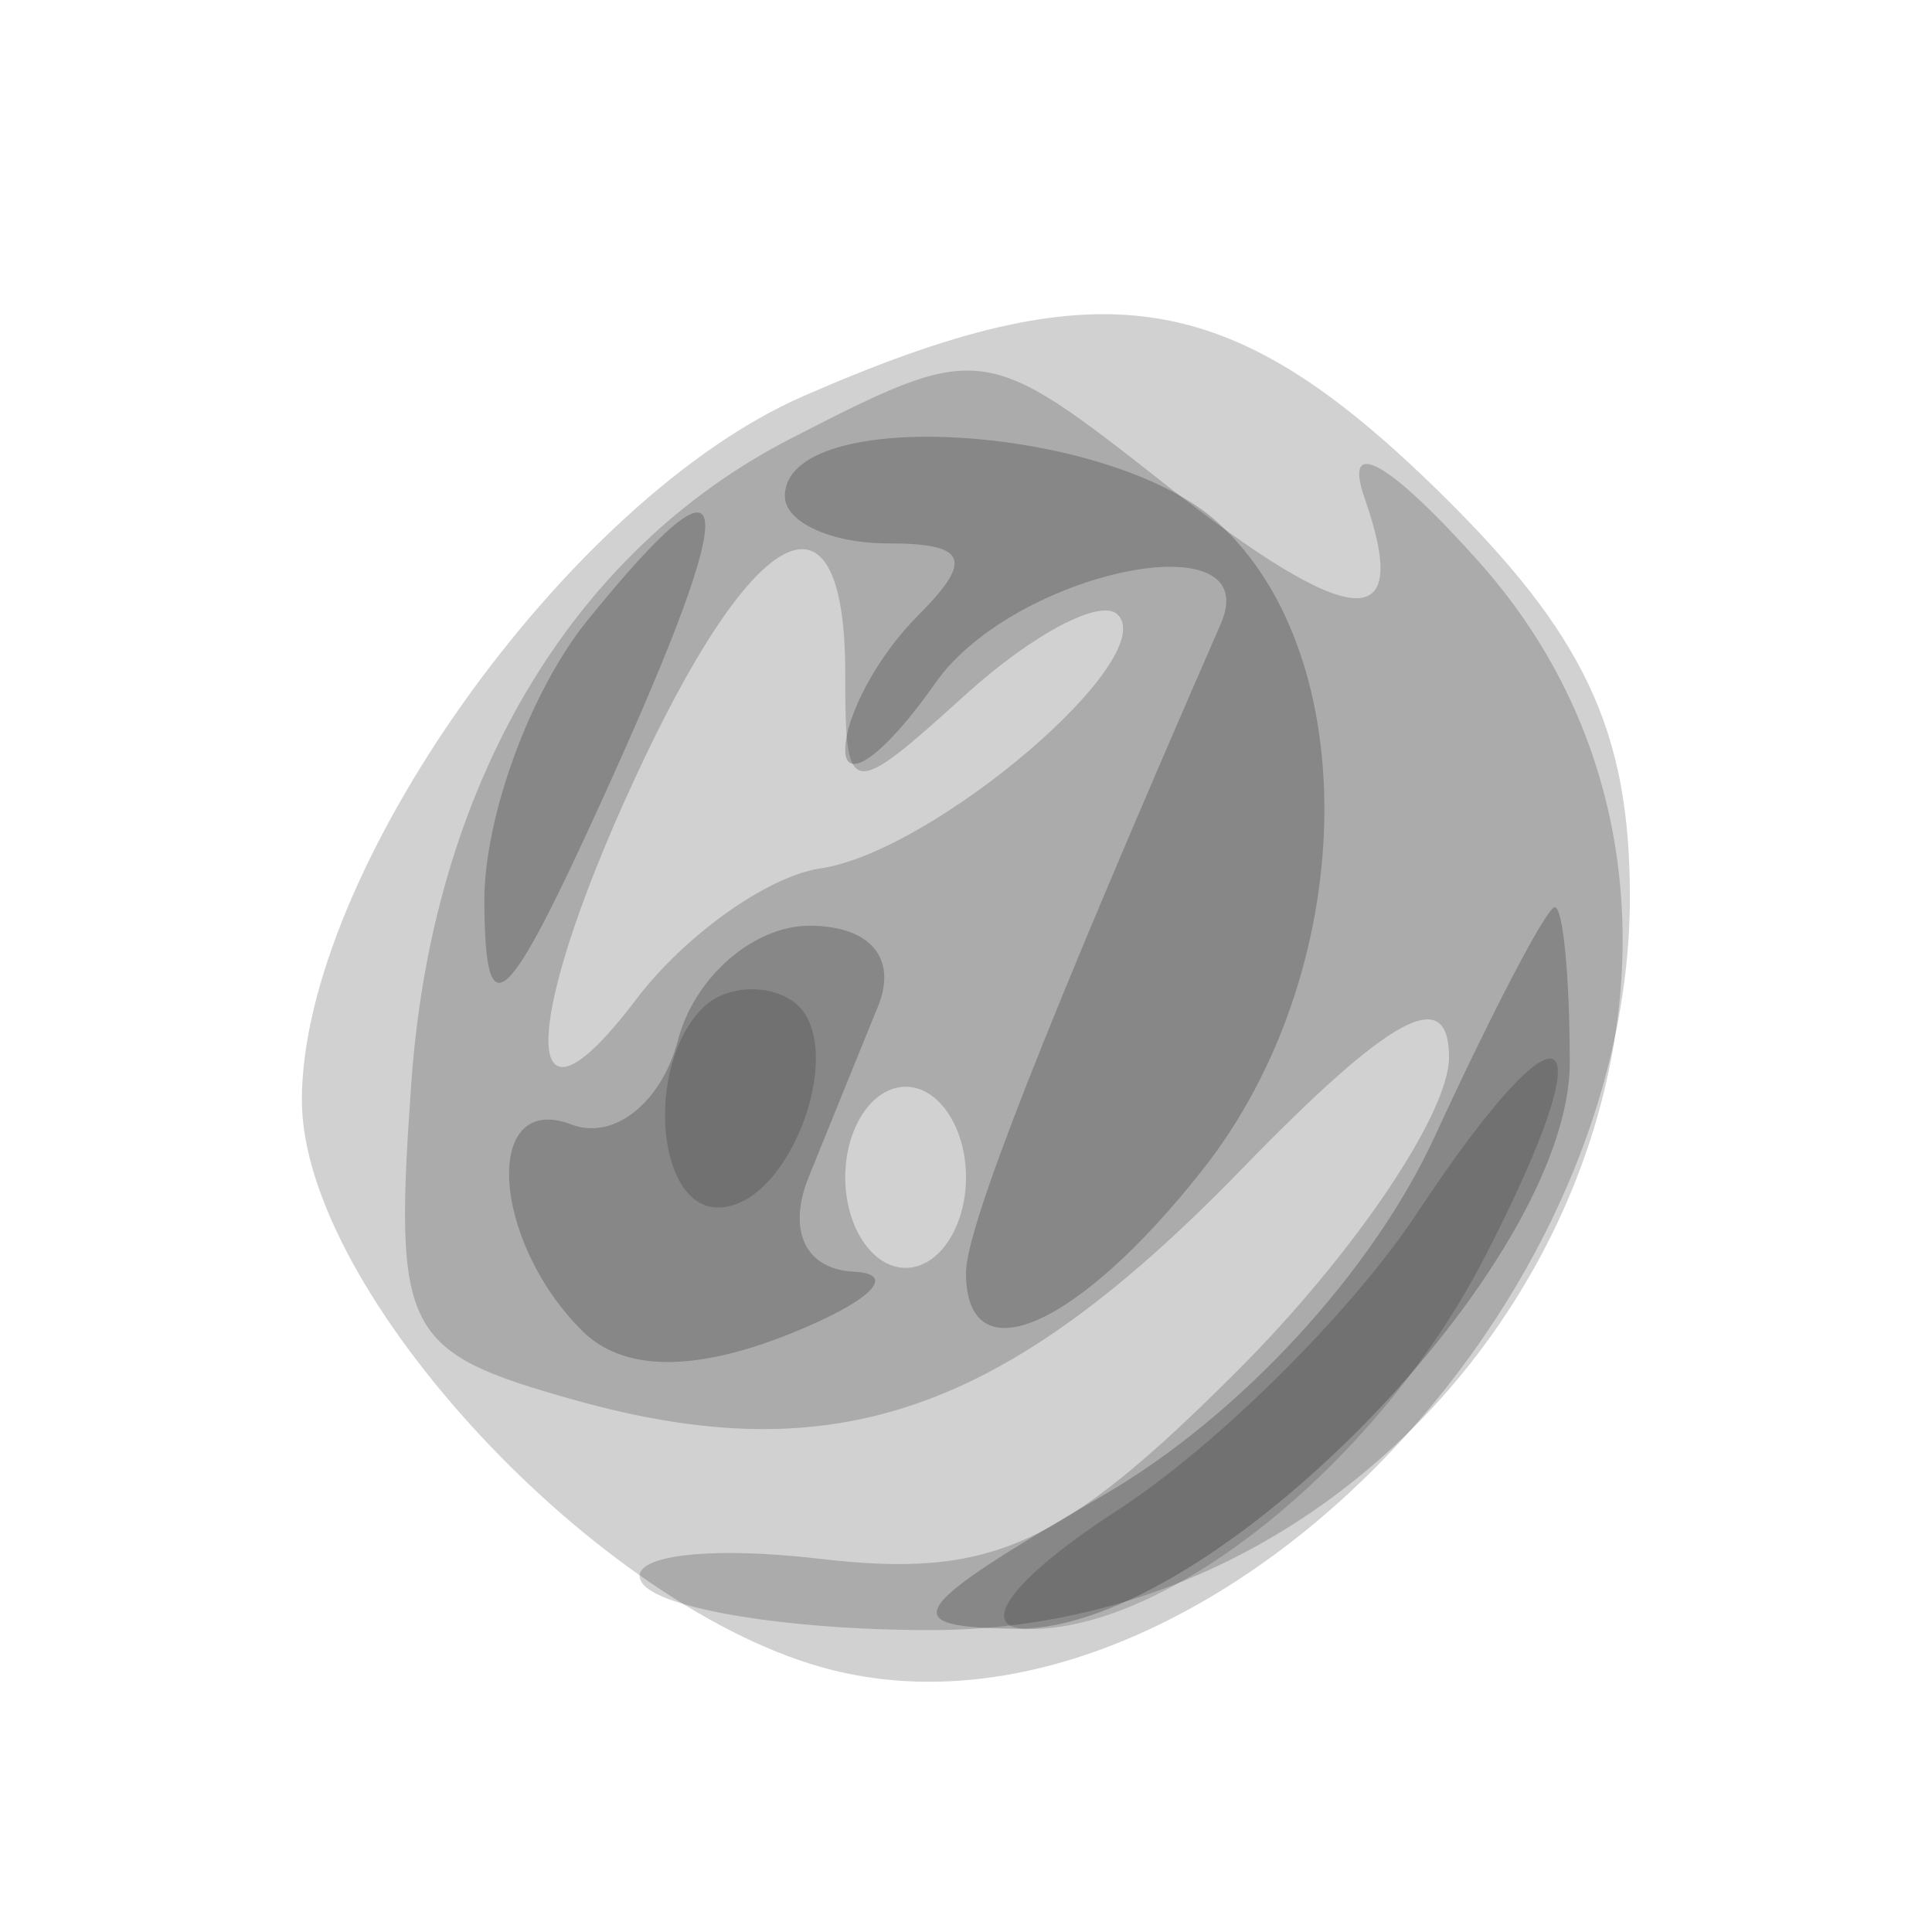 <svg xmlns="http://www.w3.org/2000/svg" width="32" height="32" version="1.1" fill="#000000"><path fill-opacity=".18" d="M 13.297 6.565 C 9.403 8.270, 5 14.457, 5 18.223 C 5 21.392, 9.933 26.694, 13.780 27.660 C 19.647 29.132, 26.989 22.026, 26.996 14.869 C 26.999 12.101, 26.241 10.495, 23.810 8.119 C 20.342 4.728, 18.213 4.413, 13.297 6.565" stroke="none" fill="#000000" fill-rule="evenodd"/><path fill-opacity=".182" d="M 13.096 7.265 C 9.448 9.140, 7.162 13.017, 6.814 17.921 C 6.518 22.083, 6.675 22.390, 9.500 23.184 C 13.809 24.394, 16.621 23.426, 20.548 19.383 C 23.046 16.810, 24 16.294, 24 17.514 C 24 18.441, 22.421 20.779, 20.492 22.708 C 17.565 25.635, 16.415 26.151, 13.562 25.817 C 11.680 25.598, 10.360 25.774, 10.629 26.209 C 10.898 26.644, 13.051 27, 15.413 27 C 24.650 27, 30.360 15.876, 24.496 9.306 C 23.002 7.633, 22.238 7.207, 22.602 8.250 C 23.402 10.537, 22.403 10.462, 19.273 8 C 16.299 5.661, 16.232 5.653, 13.096 7.265 M 10.685 12.534 C 8.622 16.860, 8.533 19.201, 10.532 16.559 C 11.340 15.491, 12.715 14.512, 13.588 14.384 C 15.470 14.108, 19.230 10.897, 18.512 10.179 C 18.237 9.904, 17.110 10.496, 16.006 11.494 C 14.057 13.258, 14 13.249, 14 11.155 C 14 7.954, 12.590 8.540, 10.685 12.534 M 14 19.500 C 14 20.325, 14.450 21, 15 21 C 15.550 21, 16 20.325, 16 19.500 C 16 18.675, 15.550 18, 15 18 C 14.450 18, 14 18.675, 14 19.500" stroke="none" fill="#000000" fill-rule="evenodd"/><path fill-opacity=".211" d="M 13 8.218 C 13 8.648, 13.765 9, 14.700 9 C 16.022 9, 16.133 9.267, 15.200 10.200 C 14.540 10.860, 14 11.860, 14 12.423 C 14 12.985, 14.673 12.484, 15.495 11.310 C 16.793 9.458, 20.980 8.591, 20.220 10.332 C 17.297 17.032, 16 20.336, 16 21.083 C 16 22.811, 17.855 22, 19.927 19.365 C 22.504 16.089, 22.621 10.872, 20.168 8.652 C 18.364 7.019, 13 6.694, 13 8.218 M 9.734 10.270 C 8.780 11.445, 8.010 13.553, 8.022 14.953 C 8.040 17.080, 8.373 16.775, 10.040 13.101 C 12.321 8.073, 12.227 7.198, 9.734 10.270 M 11.231 17.223 C 10.960 18.263, 10.166 18.894, 9.467 18.626 C 7.999 18.062, 8.124 20.524, 9.641 22.041 C 10.313 22.713, 11.485 22.732, 13.080 22.094 C 14.411 21.562, 14.889 21.098, 14.143 21.063 C 13.343 21.026, 13.035 20.385, 13.393 19.500 C 13.727 18.675, 14.244 17.400, 14.543 16.667 C 14.868 15.869, 14.411 15.333, 13.406 15.333 C 12.482 15.333, 11.503 16.184, 11.231 17.223 M 23.766 18.820 C 22.726 21.080, 20.525 23.462, 18.266 24.771 C 14.988 26.671, 14.804 26.957, 16.850 26.977 C 20.075 27.009, 26 20.936, 26 17.600 C 26 16.170, 25.887 15.012, 25.750 15.026 C 25.613 15.040, 24.720 16.747, 23.766 18.820" stroke="none" fill="#000000" fill-rule="evenodd"/><path fill-opacity=".163" d="M 11.639 16.694 C 10.686 17.647, 10.867 20, 11.893 20 C 13.120 20, 14.105 17.183, 13.096 16.559 C 12.647 16.282, 11.991 16.342, 11.639 16.694 M 23.471 20.093 C 22.387 21.734, 20.150 23.952, 18.500 25.021 C 16.773 26.141, 16.148 26.973, 17.027 26.983 C 19.386 27.009, 22.847 24.197, 24.579 20.846 C 26.661 16.821, 25.952 16.339, 23.471 20.093" stroke="none" fill="#000000" fill-rule="evenodd"/></svg>